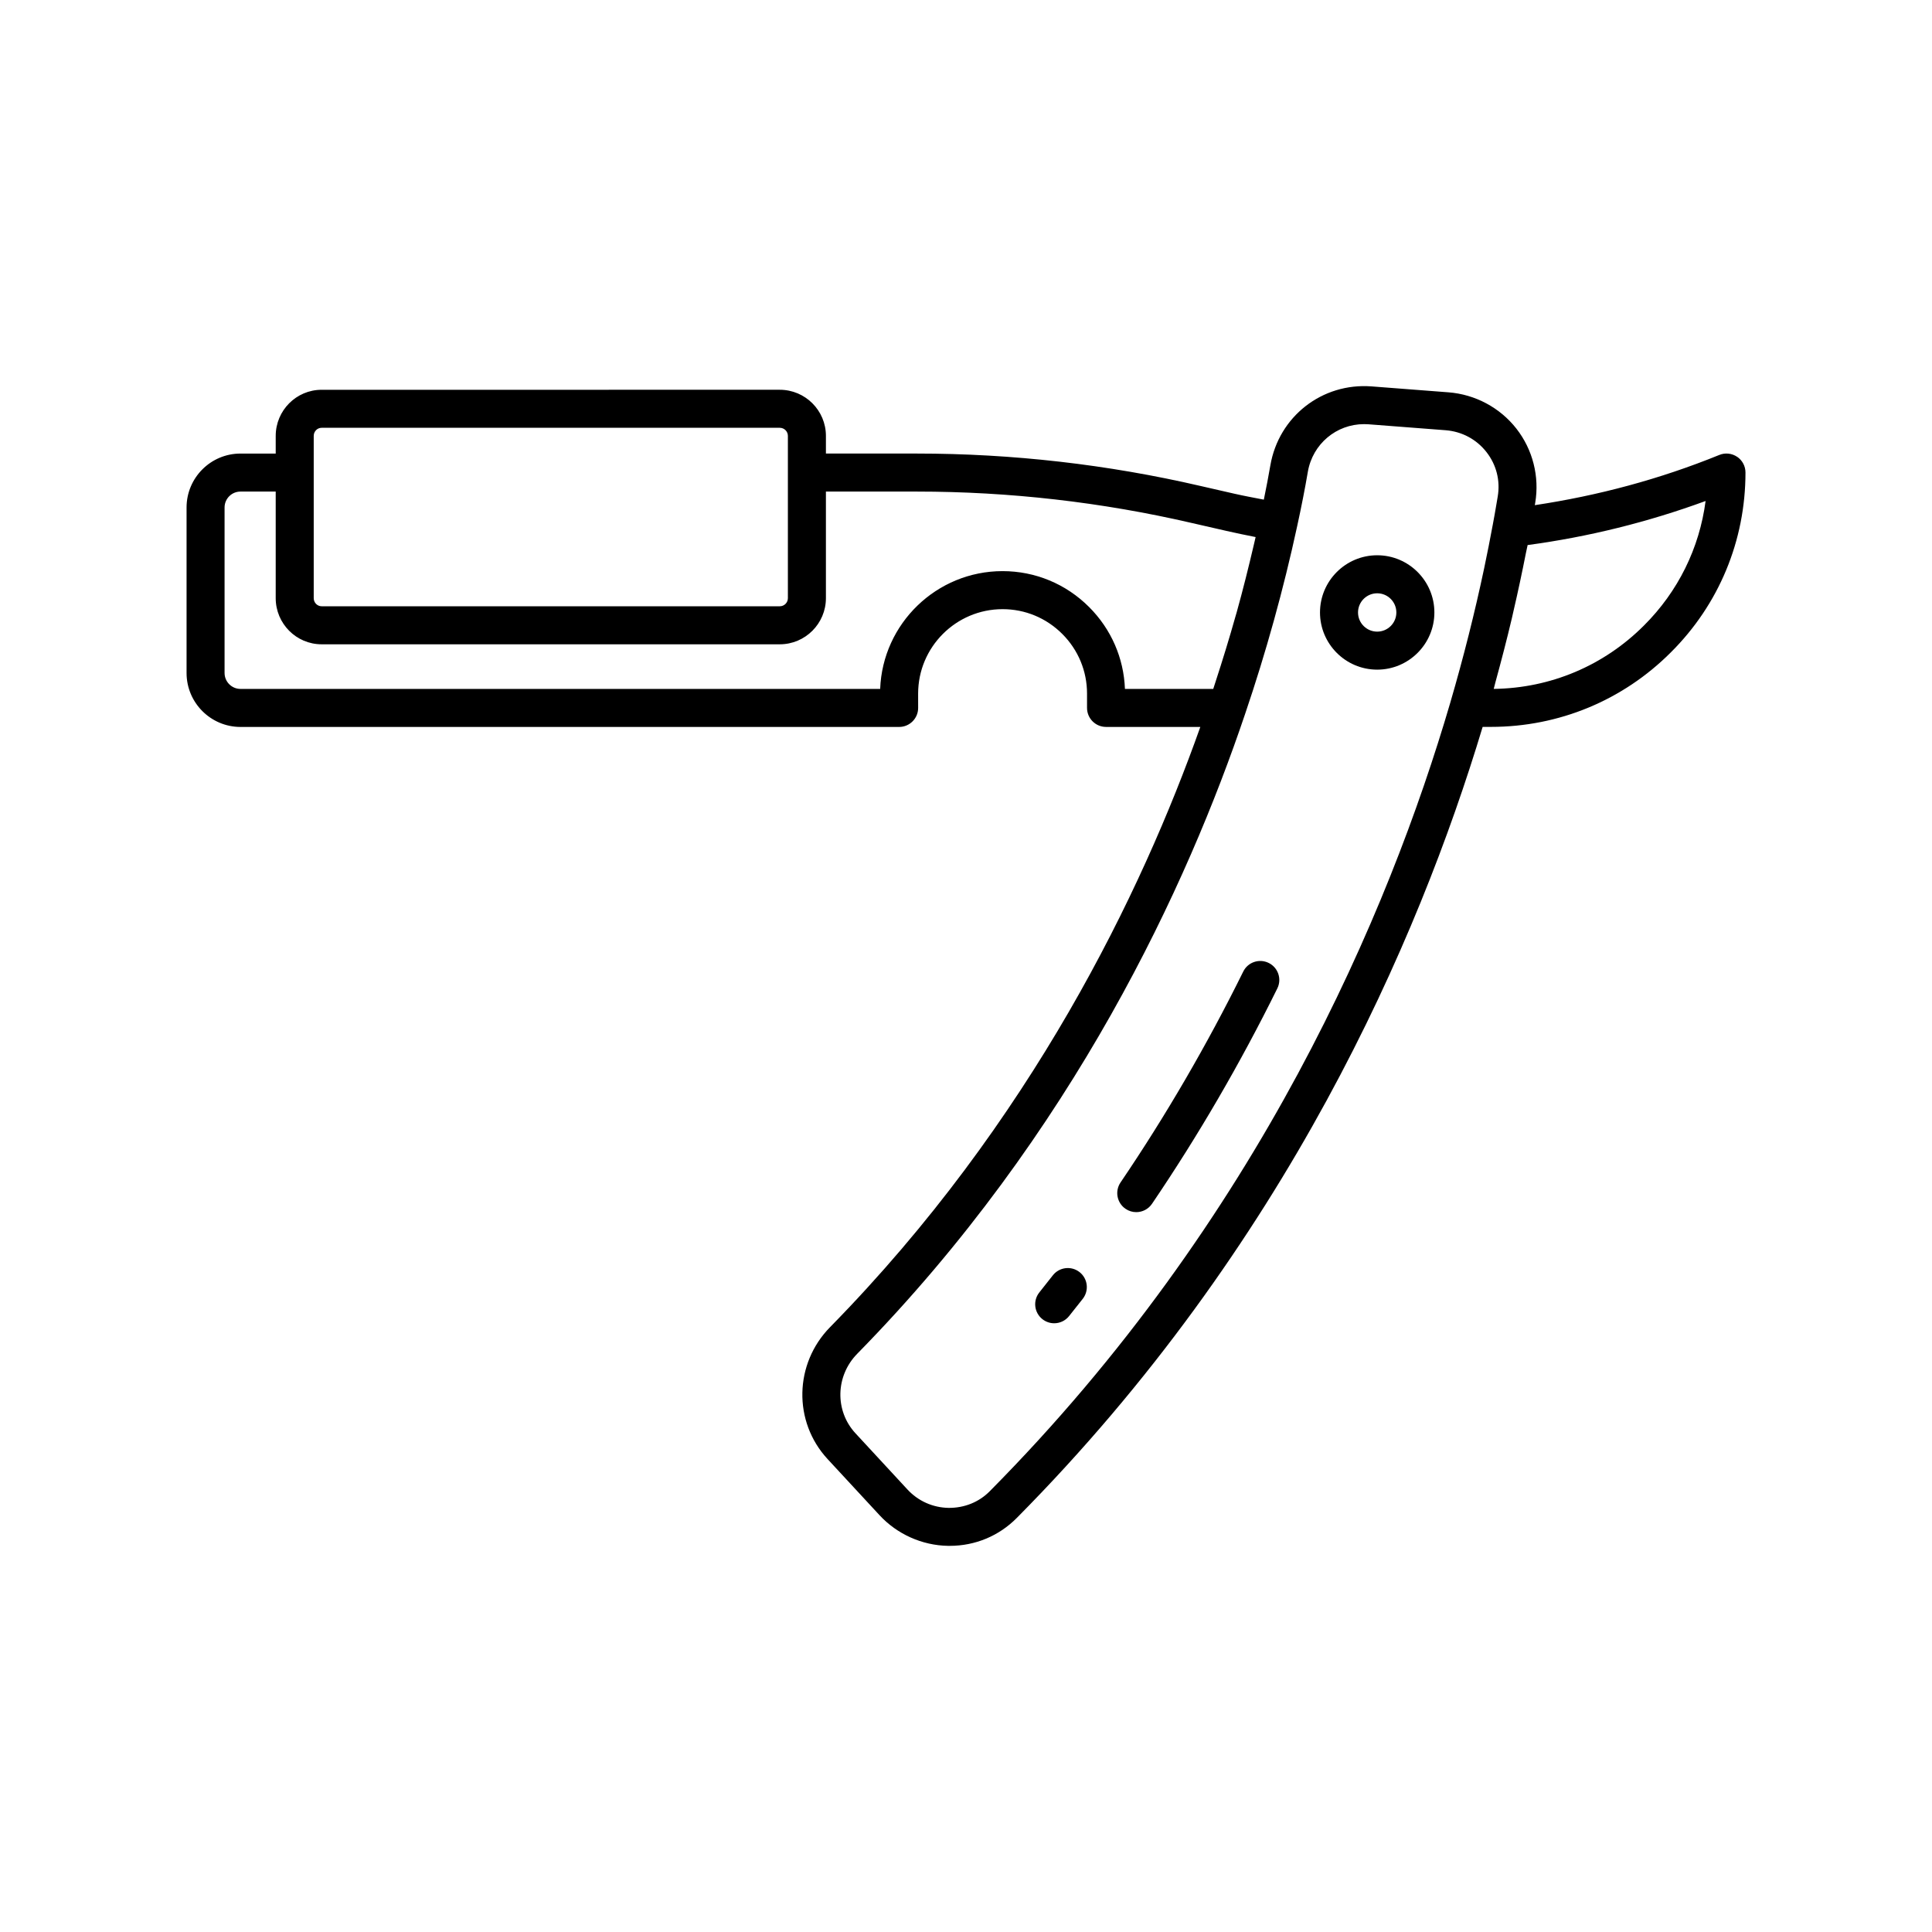 <?xml version="1.0" encoding="UTF-8"?>
<!-- Uploaded to: SVG Repo, www.svgrepo.com, Generator: SVG Repo Mixer Tools -->
<svg fill="#000000" width="800px" height="800px" version="1.1" viewBox="144 144 512 512" xmlns="http://www.w3.org/2000/svg">
 <g>
  <path d="m604.34 265.05c-1.391-0.934-3.16-1.121-4.715-0.48-15.727 6.406-32.152 10.793-48.883 13.305l0.102-0.59c0-0.012 0.004-0.02 0.004-0.031 1.168-6.953-0.648-14.109-4.981-19.652-4.363-5.578-10.926-9.086-18.016-9.633l-20.387-1.57c-13.094-0.988-24.574 7.981-26.805 20.926-0.469 2.742-1.066 5.832-1.73 9.086-2.613-0.508-5.234-0.984-7.82-1.574l-9.031-2.066c-24.547-5.688-49.816-8.574-75.098-8.574h-24.102v-4.68c0-6.742-5.484-12.223-12.223-12.223l-121.42 0.004c-6.711 0-12.168 5.481-12.168 12.223v4.68h-9.332c-7.879-0.004-14.293 6.406-14.293 14.289v43.863c0 7.883 6.414 14.297 14.297 14.297h174.54c2.781 0 5.039-2.254 5.039-5.039l-0.004-3.793c0-12.34 10.039-22.383 22.383-22.383 5.965 0 11.578 2.332 15.812 6.562 4.234 4.234 6.566 9.855 6.566 15.816v3.793c0 2.785 2.254 5.039 5.039 5.039h24.984c-15.508 43.711-44.742 104.66-98.078 159.02-9.566 9.699-9.883 25.066-0.719 34.984l13.758 14.867c4.668 5.062 11.297 8.035 18.184 8.152h0.441c6.758 0 13.066-2.629 17.793-7.414 71.312-71.973 106.4-153.02 123.44-209.62h2.188c18.016 0 34.949-7.012 47.668-19.73 12.77-12.699 19.797-29.637 19.797-47.676 0-1.68-0.832-3.246-2.223-4.184zm-377.2 4.184v-9.719c0-1.18 0.941-2.144 2.094-2.144h121.42c1.184 0 2.144 0.965 2.144 2.144v43.004c0 1.188-0.961 2.148-2.144 2.148h-121.42c-1.152 0-2.094-0.965-2.094-2.148zm214.98 57.336c-0.309-8.191-3.652-15.852-9.496-21.699-6.137-6.137-14.285-9.516-22.938-9.516-17.48 0-31.777 13.891-32.434 31.211l-169.52 0.004c-2.324 0-4.219-1.895-4.219-4.219v-43.863c0-2.328 1.891-4.215 4.219-4.215h9.332v28.246c0 6.742 5.457 12.227 12.168 12.227h121.42c6.738 0 12.223-5.484 12.223-12.227v-28.246h24.102c24.52 0 49.02 2.801 72.836 8.32l9.055 2.07c0.004 0 0.008 0 0.012 0.004 2.609 0.594 5.238 1.145 7.871 1.66-0.156 0.688-0.316 1.371-0.477 2.055-1.391 5.953-2.879 11.91-4.531 17.848-0.117 0.414-0.246 0.828-0.363 1.242-1.613 5.723-3.363 11.418-5.207 17.082-0.219 0.672-0.43 1.348-0.652 2.019zm95.195-31.961c-2.473 11.695-5.477 23.621-8.973 35.59v0.004c-16.297 55.594-50.695 136.98-122.04 208.98-2.883 2.922-6.75 4.449-10.898 4.422-4.211-0.074-8.098-1.816-10.953-4.91l-13.758-14.875c-5.5-5.957-5.285-15.211 0.504-21.082 57.43-58.535 87.582-124.49 102.76-169.51 5.566-16.395 10.215-33.16 13.812-49.816 1.109-5.074 2.062-9.914 2.824-14.387 1.273-7.379 7.566-12.625 14.898-12.625 0.395 0 0.797 0.016 1.199 0.043l20.387 1.57c4.336 0.336 8.191 2.391 10.855 5.797 2.633 3.367 3.691 7.543 2.981 11.77l-0.363 2.137c-0.285 1.672-0.582 3.43-0.938 5.277-0.711 3.844-1.477 7.719-2.297 11.617zm42.332 15.176c-10.645 10.648-24.754 16.59-39.797 16.781 0.168-0.605 0.297-1.203 0.465-1.805 1.551-5.656 3.016-11.297 4.34-16.898 0.152-0.648 0.285-1.289 0.438-1.938 1.203-5.176 2.293-10.309 3.297-15.398 0.137-0.688 0.312-1.395 0.445-2.082 16.082-2.16 31.895-6.078 47.164-11.676-1.629 12.48-7.289 23.996-16.352 33.016z"/>
  <path d="m480.22 399.19c-2.504-1.234-5.519-0.211-6.746 2.281-9.594 19.426-20.535 38.227-32.52 55.891-1.562 2.301-0.961 5.438 1.34 6.996 0.867 0.59 1.852 0.871 2.824 0.871 1.613 0 3.199-0.773 4.176-2.211 12.242-18.047 23.418-37.25 33.215-57.086 1.23-2.492 0.207-5.512-2.289-6.742z"/>
  <path d="m423.01 481.98c-1.172 1.504-2.359 3.008-3.562 4.508-1.746 2.164-1.398 5.34 0.77 7.078 0.93 0.746 2.047 1.113 3.152 1.113 1.473 0 2.934-0.645 3.93-1.883 1.234-1.531 2.449-3.07 3.652-4.606 1.711-2.195 1.324-5.363-0.867-7.074-2.191-1.715-5.363-1.324-7.074 0.863z"/>
  <path d="m508.97 291.15c-8.355 0-15.156 6.801-15.156 15.16 0 8.355 6.801 15.152 15.156 15.152s15.156-6.801 15.156-15.152c0-8.359-6.801-15.16-15.156-15.16zm0 20.238c-2.801 0-5.078-2.277-5.078-5.078 0-2.805 2.277-5.082 5.078-5.082s5.078 2.277 5.078 5.082c0.004 2.801-2.277 5.078-5.078 5.078z"/>
 </g>
</svg>